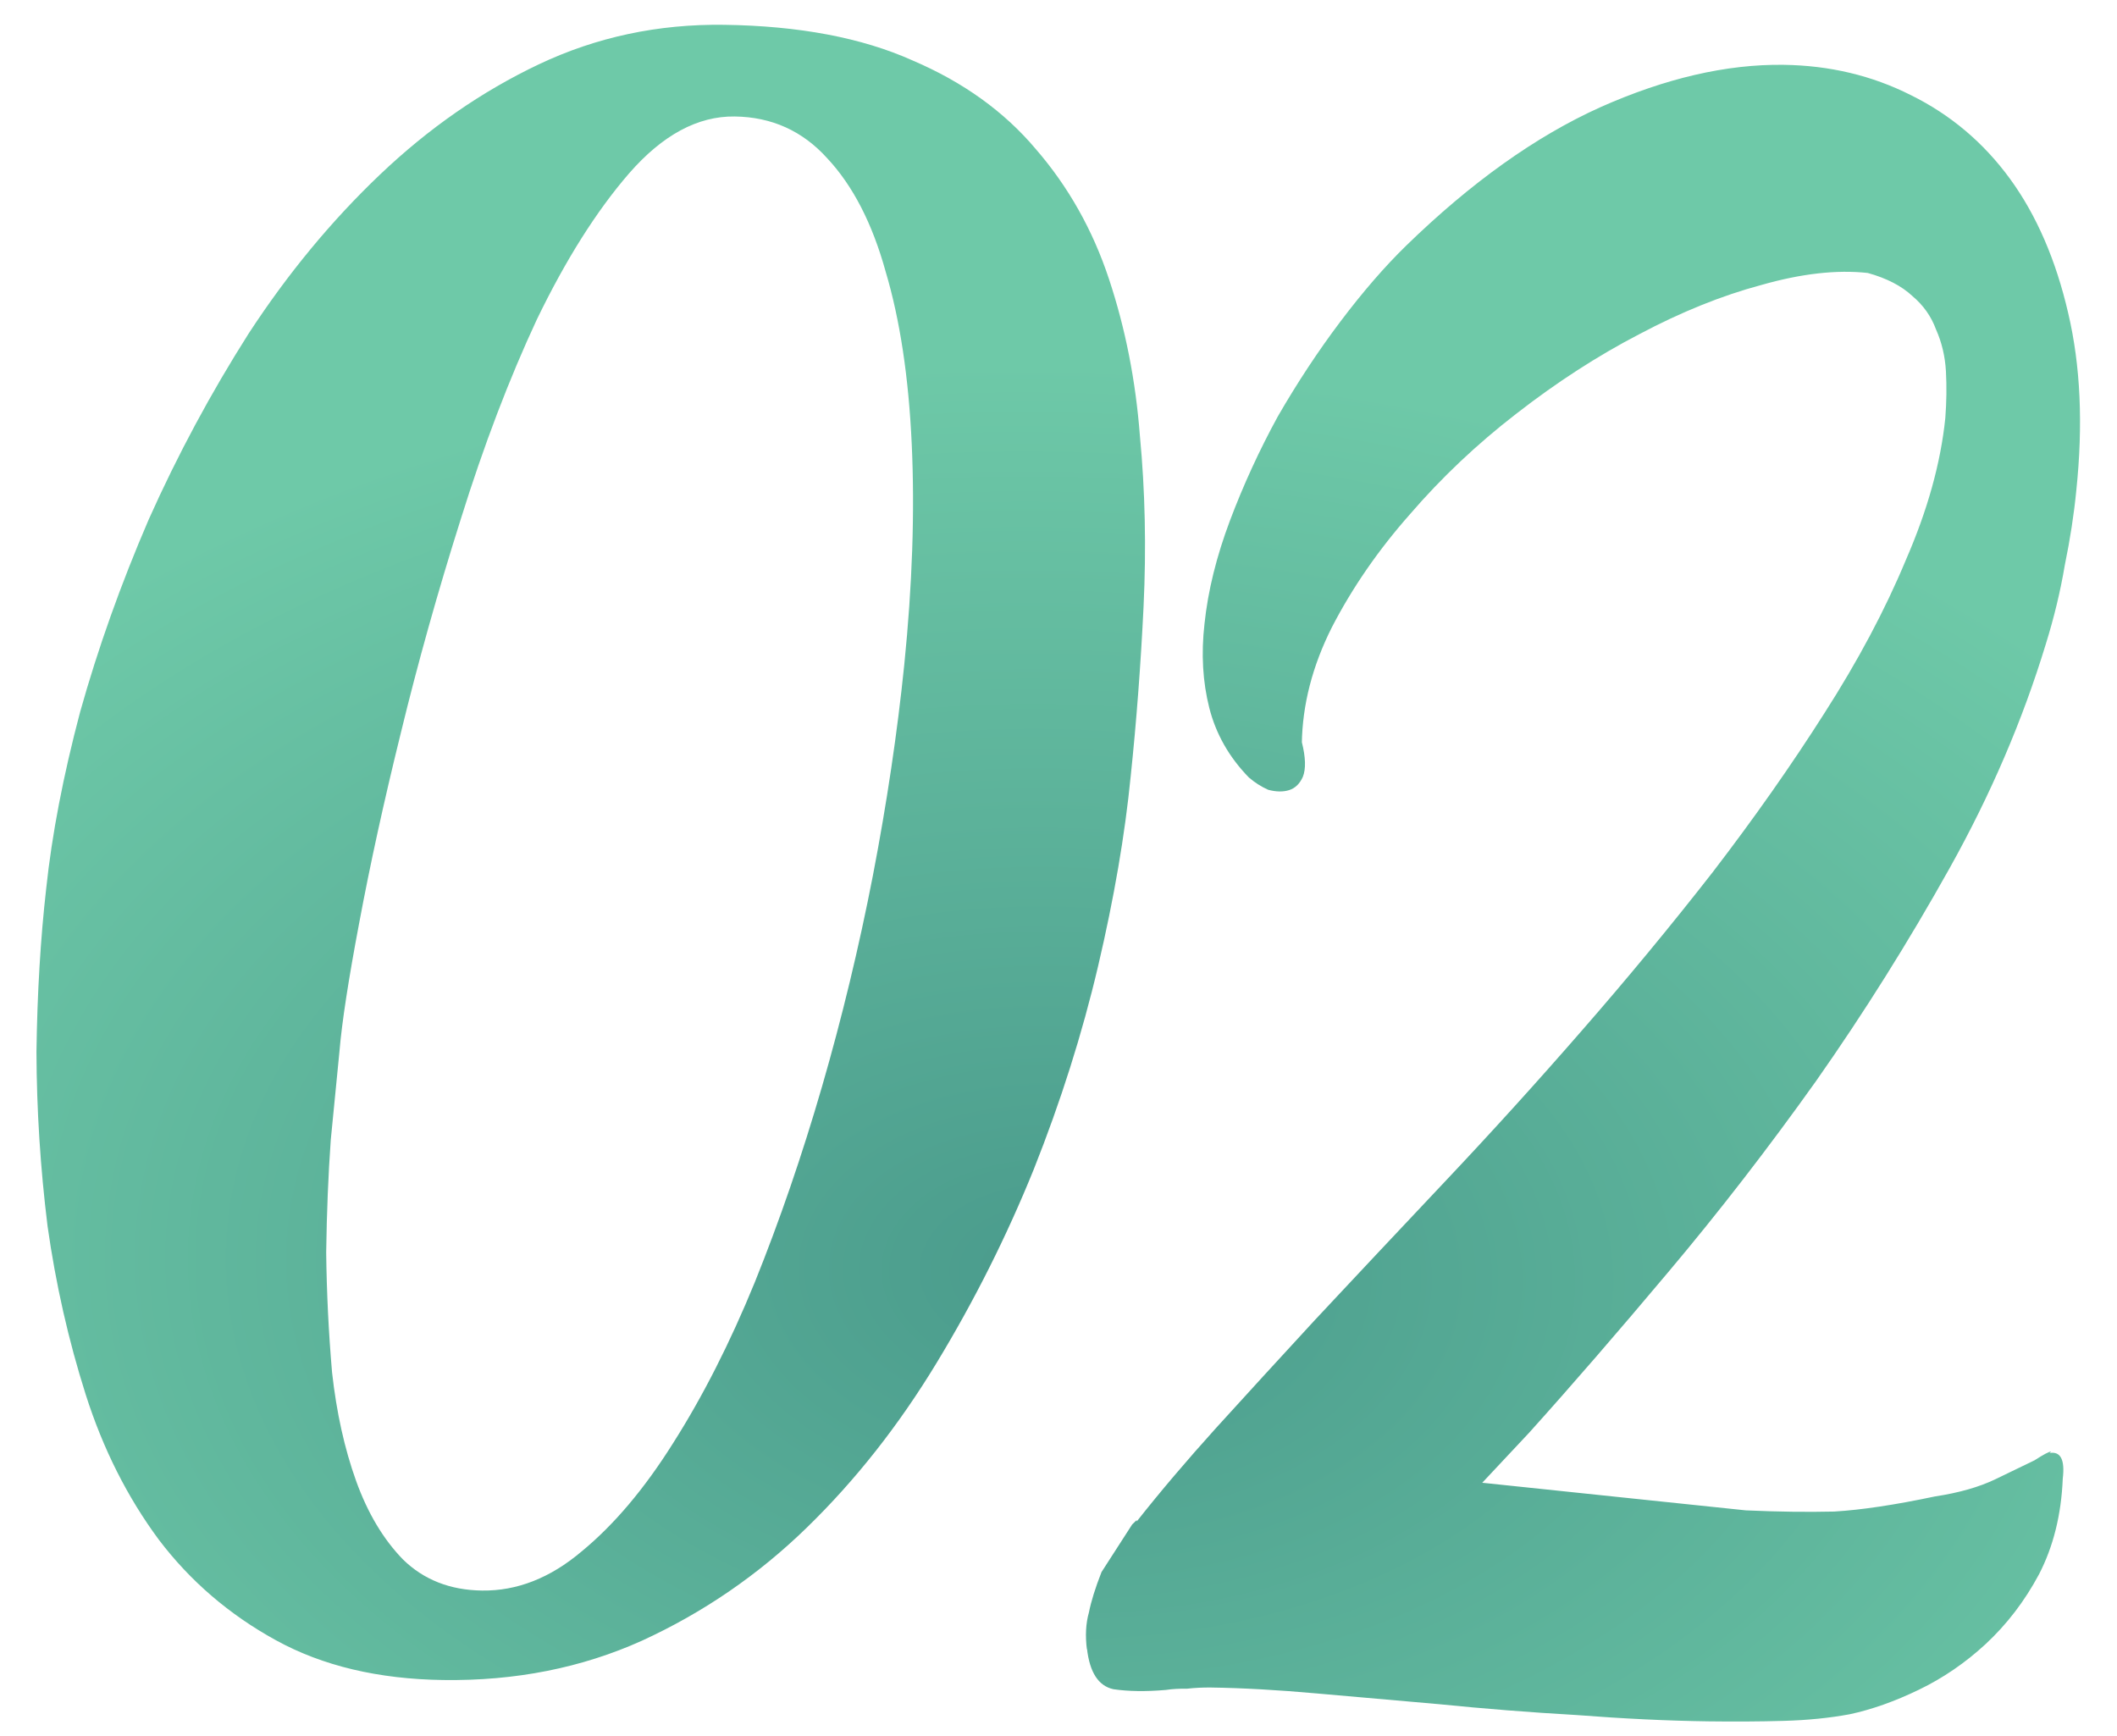 <?xml version="1.0" encoding="UTF-8"?> <svg xmlns="http://www.w3.org/2000/svg" width="50" height="41" viewBox="0 0 50 41" fill="none"> <path d="M17.1 0.586C18.871 0.61 20.355 0.891 21.552 1.427C22.75 1.939 23.72 2.637 24.464 3.521C25.231 4.406 25.808 5.429 26.193 6.592C26.579 7.754 26.822 8.986 26.922 10.286C27.046 11.587 27.075 12.933 27.009 14.326C26.943 15.695 26.842 17.028 26.706 18.325C26.569 19.717 26.312 21.213 25.936 22.814C25.56 24.415 25.053 26.014 24.418 27.611C23.782 29.185 23.017 30.71 22.123 32.185C21.229 33.661 20.207 34.958 19.058 36.076C17.91 37.194 16.61 38.085 15.16 38.75C13.734 39.392 12.171 39.701 10.471 39.678C8.936 39.657 7.618 39.344 6.516 38.738C5.414 38.133 4.492 37.341 3.75 36.362C3.008 35.36 2.433 34.218 2.025 32.938C1.618 31.657 1.317 30.33 1.123 28.957C0.953 27.585 0.866 26.214 0.861 24.844C0.88 23.451 0.957 22.165 1.091 20.986C1.226 19.712 1.493 18.322 1.892 16.816C2.314 15.31 2.854 13.795 3.513 12.268C4.195 10.742 4.983 9.277 5.876 7.872C6.793 6.468 7.825 5.218 8.974 4.124C10.123 3.03 11.374 2.161 12.729 1.518C14.085 0.876 15.541 0.565 17.1 0.586ZM17.354 2.751C16.48 2.739 15.647 3.188 14.855 4.098C14.087 4.985 13.363 6.133 12.682 7.54C12.025 8.948 11.425 10.523 10.882 12.263C10.339 13.98 9.867 15.662 9.467 17.31C9.066 18.934 8.739 20.429 8.484 21.796C8.23 23.138 8.074 24.152 8.017 24.836C7.963 25.378 7.894 26.074 7.812 26.923C7.753 27.749 7.717 28.634 7.704 29.579C7.715 30.524 7.761 31.469 7.843 32.415C7.948 33.361 8.137 34.214 8.41 34.974C8.683 35.733 9.052 36.352 9.518 36.831C10.008 37.31 10.63 37.555 11.386 37.565C12.212 37.576 12.996 37.268 13.737 36.641C14.501 36.013 15.221 35.161 15.897 34.084C16.597 32.983 17.241 31.717 17.827 30.284C18.414 28.828 18.943 27.288 19.414 25.665C19.884 24.042 20.285 22.382 20.615 20.686C20.946 18.967 21.193 17.305 21.357 15.701C21.548 13.814 21.607 12.079 21.534 10.496C21.462 8.912 21.256 7.551 20.917 6.413C20.602 5.275 20.142 4.383 19.537 3.737C18.955 3.092 18.227 2.763 17.354 2.751ZM28.6 39.855C28.411 39.853 28.222 39.862 28.033 39.883C27.844 39.88 27.678 39.89 27.537 39.912C27.064 39.953 26.65 39.947 26.297 39.895C25.944 39.819 25.735 39.497 25.672 38.93L25.672 38.965C25.629 38.634 25.645 38.339 25.719 38.08C25.77 37.821 25.869 37.503 26.016 37.128L26.74 36.004L26.848 35.899L26.847 35.934C27.4 35.233 28.024 34.498 28.719 33.728C29.439 32.935 30.218 32.084 31.057 31.174C32.016 30.148 33.035 29.064 34.113 27.921C35.215 26.755 36.294 25.565 37.35 24.352C38.43 23.115 39.463 21.865 40.448 20.603C41.434 19.318 42.313 18.066 43.086 16.849C43.882 15.608 44.525 14.4 45.013 13.226C45.525 12.052 45.836 10.935 45.945 9.873C45.974 9.496 45.979 9.13 45.96 8.775C45.941 8.421 45.863 8.089 45.725 7.78C45.612 7.472 45.426 7.209 45.169 6.993C44.913 6.753 44.561 6.571 44.114 6.447C43.383 6.366 42.543 6.461 41.595 6.732C40.67 6.979 39.708 7.367 38.709 7.897C37.734 8.403 36.769 9.027 35.814 9.77C34.883 10.489 34.045 11.281 33.301 12.145C32.558 12.985 31.943 13.874 31.458 14.812C30.997 15.727 30.76 16.645 30.747 17.566L30.748 17.53C30.837 17.886 30.846 18.157 30.772 18.345C30.699 18.51 30.591 18.614 30.449 18.66C30.307 18.705 30.141 18.703 29.953 18.653C29.789 18.58 29.637 18.483 29.497 18.363C29.031 17.885 28.719 17.337 28.562 16.721C28.406 16.105 28.367 15.443 28.448 14.735C28.529 13.957 28.73 13.145 29.048 12.299C29.367 11.453 29.744 10.632 30.18 9.835C30.64 9.038 31.134 8.289 31.663 7.588C32.193 6.886 32.709 6.291 33.211 5.802C34.743 4.311 36.27 3.222 37.791 2.535C39.335 1.847 40.781 1.513 42.127 1.531C43.213 1.546 44.213 1.784 45.128 2.245C46.066 2.707 46.849 3.367 47.475 4.226C48.1 5.085 48.558 6.142 48.848 7.398C49.138 8.63 49.202 10.024 49.039 11.581C48.984 12.147 48.893 12.736 48.767 13.348C48.664 13.961 48.514 14.585 48.316 15.22C47.772 17.007 47.016 18.768 46.047 20.503C45.079 22.237 44.029 23.912 42.896 25.526C41.764 27.116 40.598 28.624 39.398 30.048C38.221 31.449 37.13 32.71 36.122 33.83L35.008 35.019L38.51 35.386L41.234 35.671C41.989 35.705 42.686 35.714 43.324 35.699C43.962 35.661 44.755 35.542 45.702 35.342C46.27 35.256 46.745 35.12 47.125 34.937C47.505 34.753 47.815 34.604 48.052 34.489C48.267 34.35 48.398 34.281 48.445 34.282L48.409 34.316C48.669 34.273 48.773 34.475 48.719 34.923C48.684 35.773 48.497 36.526 48.157 37.183C47.818 37.816 47.397 38.365 46.895 38.831C46.416 39.273 45.892 39.632 45.321 39.907C44.751 40.183 44.205 40.376 43.684 40.487C43.21 40.575 42.69 40.627 42.123 40.643C41.556 40.659 40.965 40.662 40.351 40.654C39.383 40.641 38.344 40.591 37.236 40.505C36.15 40.443 35.065 40.357 33.98 40.248C33.013 40.164 32.057 40.08 31.113 39.996C30.194 39.913 29.356 39.866 28.6 39.855Z" fill="url(#paint0_radial_103_544)"></path> <defs> <radialGradient id="paint0_radial_103_544" cx="0" cy="0" r="1" gradientUnits="userSpaceOnUse" gradientTransform="translate(24.824 29.994) rotate(90.564) scale(21.34 32.602)"> <stop stop-color="#4A9B8C"></stop> <stop offset="1" stop-color="#6EC9A8"></stop> </radialGradient> </defs> </svg> 